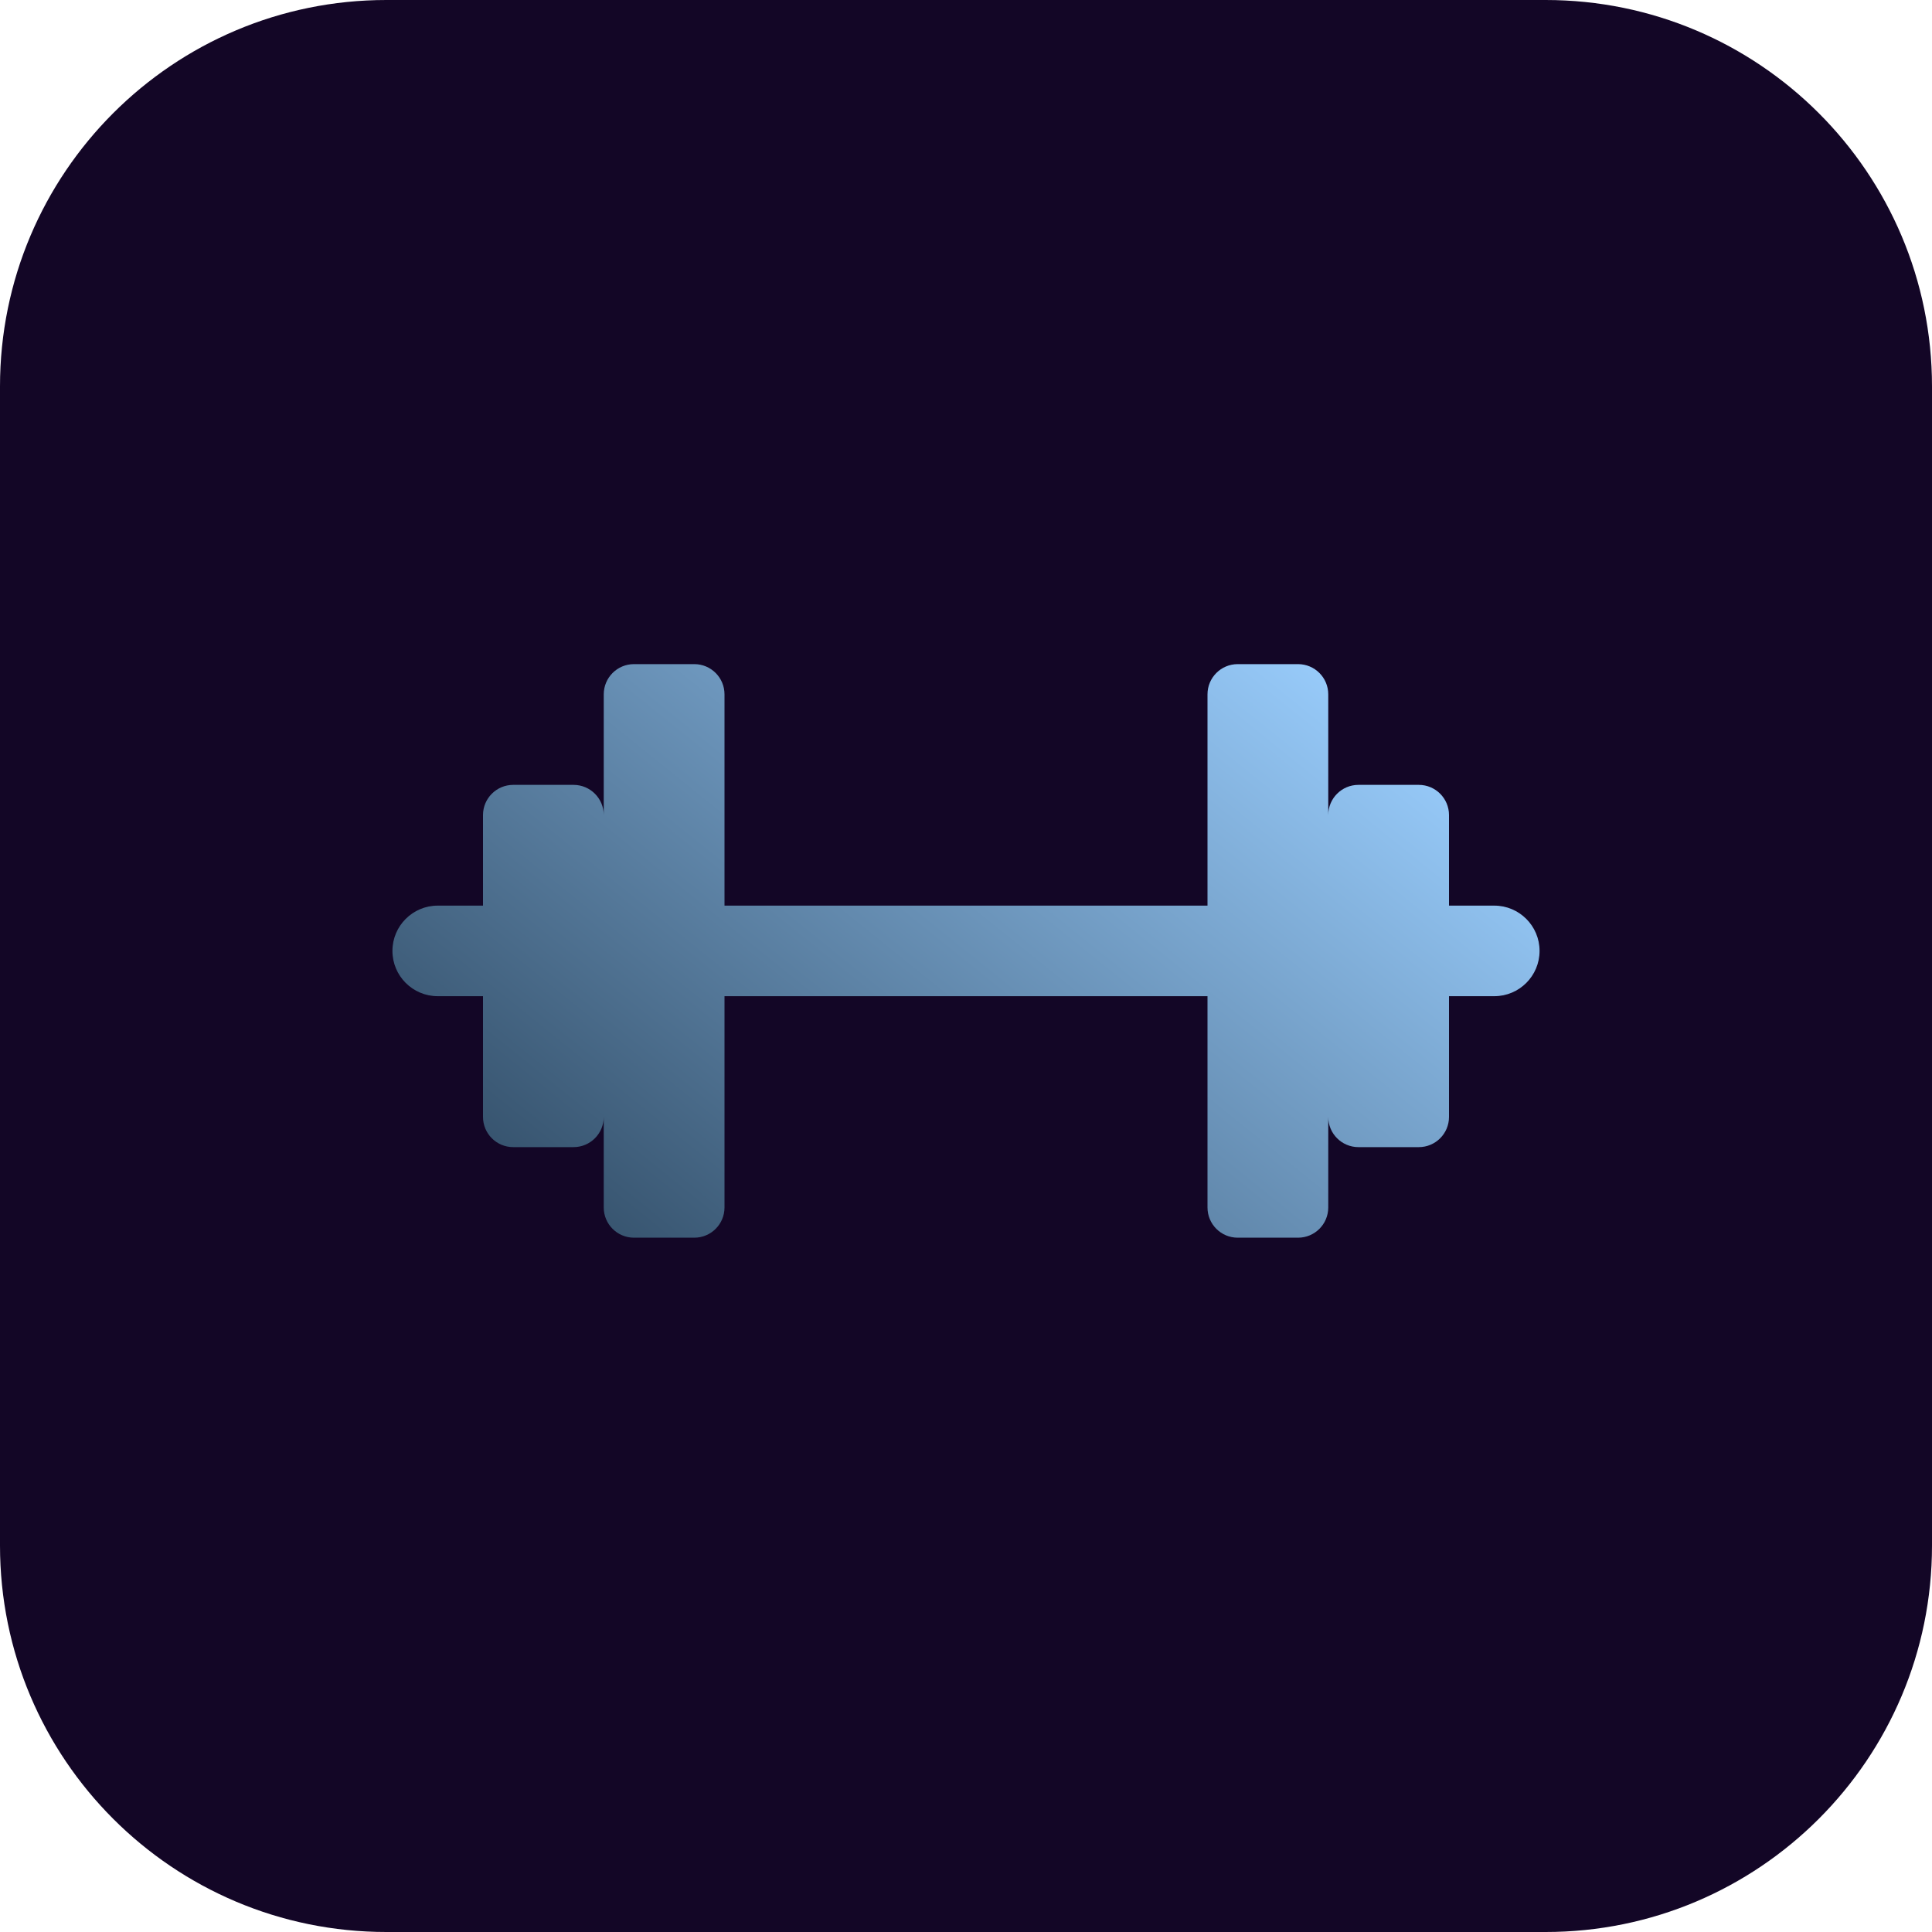 <svg width="64" height="64" viewBox="0 0 64 64" fill="none" xmlns="http://www.w3.org/2000/svg">
<path d="M0 12.8C0 5.731 5.731 0 12.8 0H51.2C58.269 0 64 5.731 64 12.8V32V51.2C64 58.269 58.269 64 51.2 64H12.8C5.731 64 0 58.269 0 51.2V32V12.8Z" fill="#130626"/>
<path d="M23 22C23.552 22 24 22.448 24 23V30H40V23C40 22.448 40.448 22 41 22H43C43.552 22 44 22.448 44 23V27C44 26.448 44.448 26 45 26H47C47.552 26 48 26.448 48 27V30H49.5C50.328 30 51 30.672 51 31.5C51 32.328 50.328 33 49.5 33H48V37C48 37.552 47.552 38 47 38H45C44.448 38 44 37.552 44 37V40C44 40.552 43.552 41 43 41H41C40.448 41 40 40.552 40 40V33H24V40C24 40.552 23.552 41 23 41H21C20.448 41 20 40.552 20 40V37C20 37.552 19.552 38 19 38H17C16.448 38 16 37.552 16 37V33H14.5C13.672 33 13 32.328 13 31.5C13 30.672 13.672 30 14.5 30H16V27C16 26.448 16.448 26 17 26H19C19.552 26 20 26.448 20 27V23C20 22.448 20.448 22 21 22H23Z" fill="url(#paint0_linear_3861_827)"/>
<defs>
<linearGradient id="paint0_linear_3861_827" x1="45.518" y1="22" x2="25.443" y2="46.933" gradientUnits="userSpaceOnUse">
<stop stop-color="#9BCFFF"/>
<stop offset="1" stop-color="#334F69"/>
</linearGradient>
</defs>
</svg>
